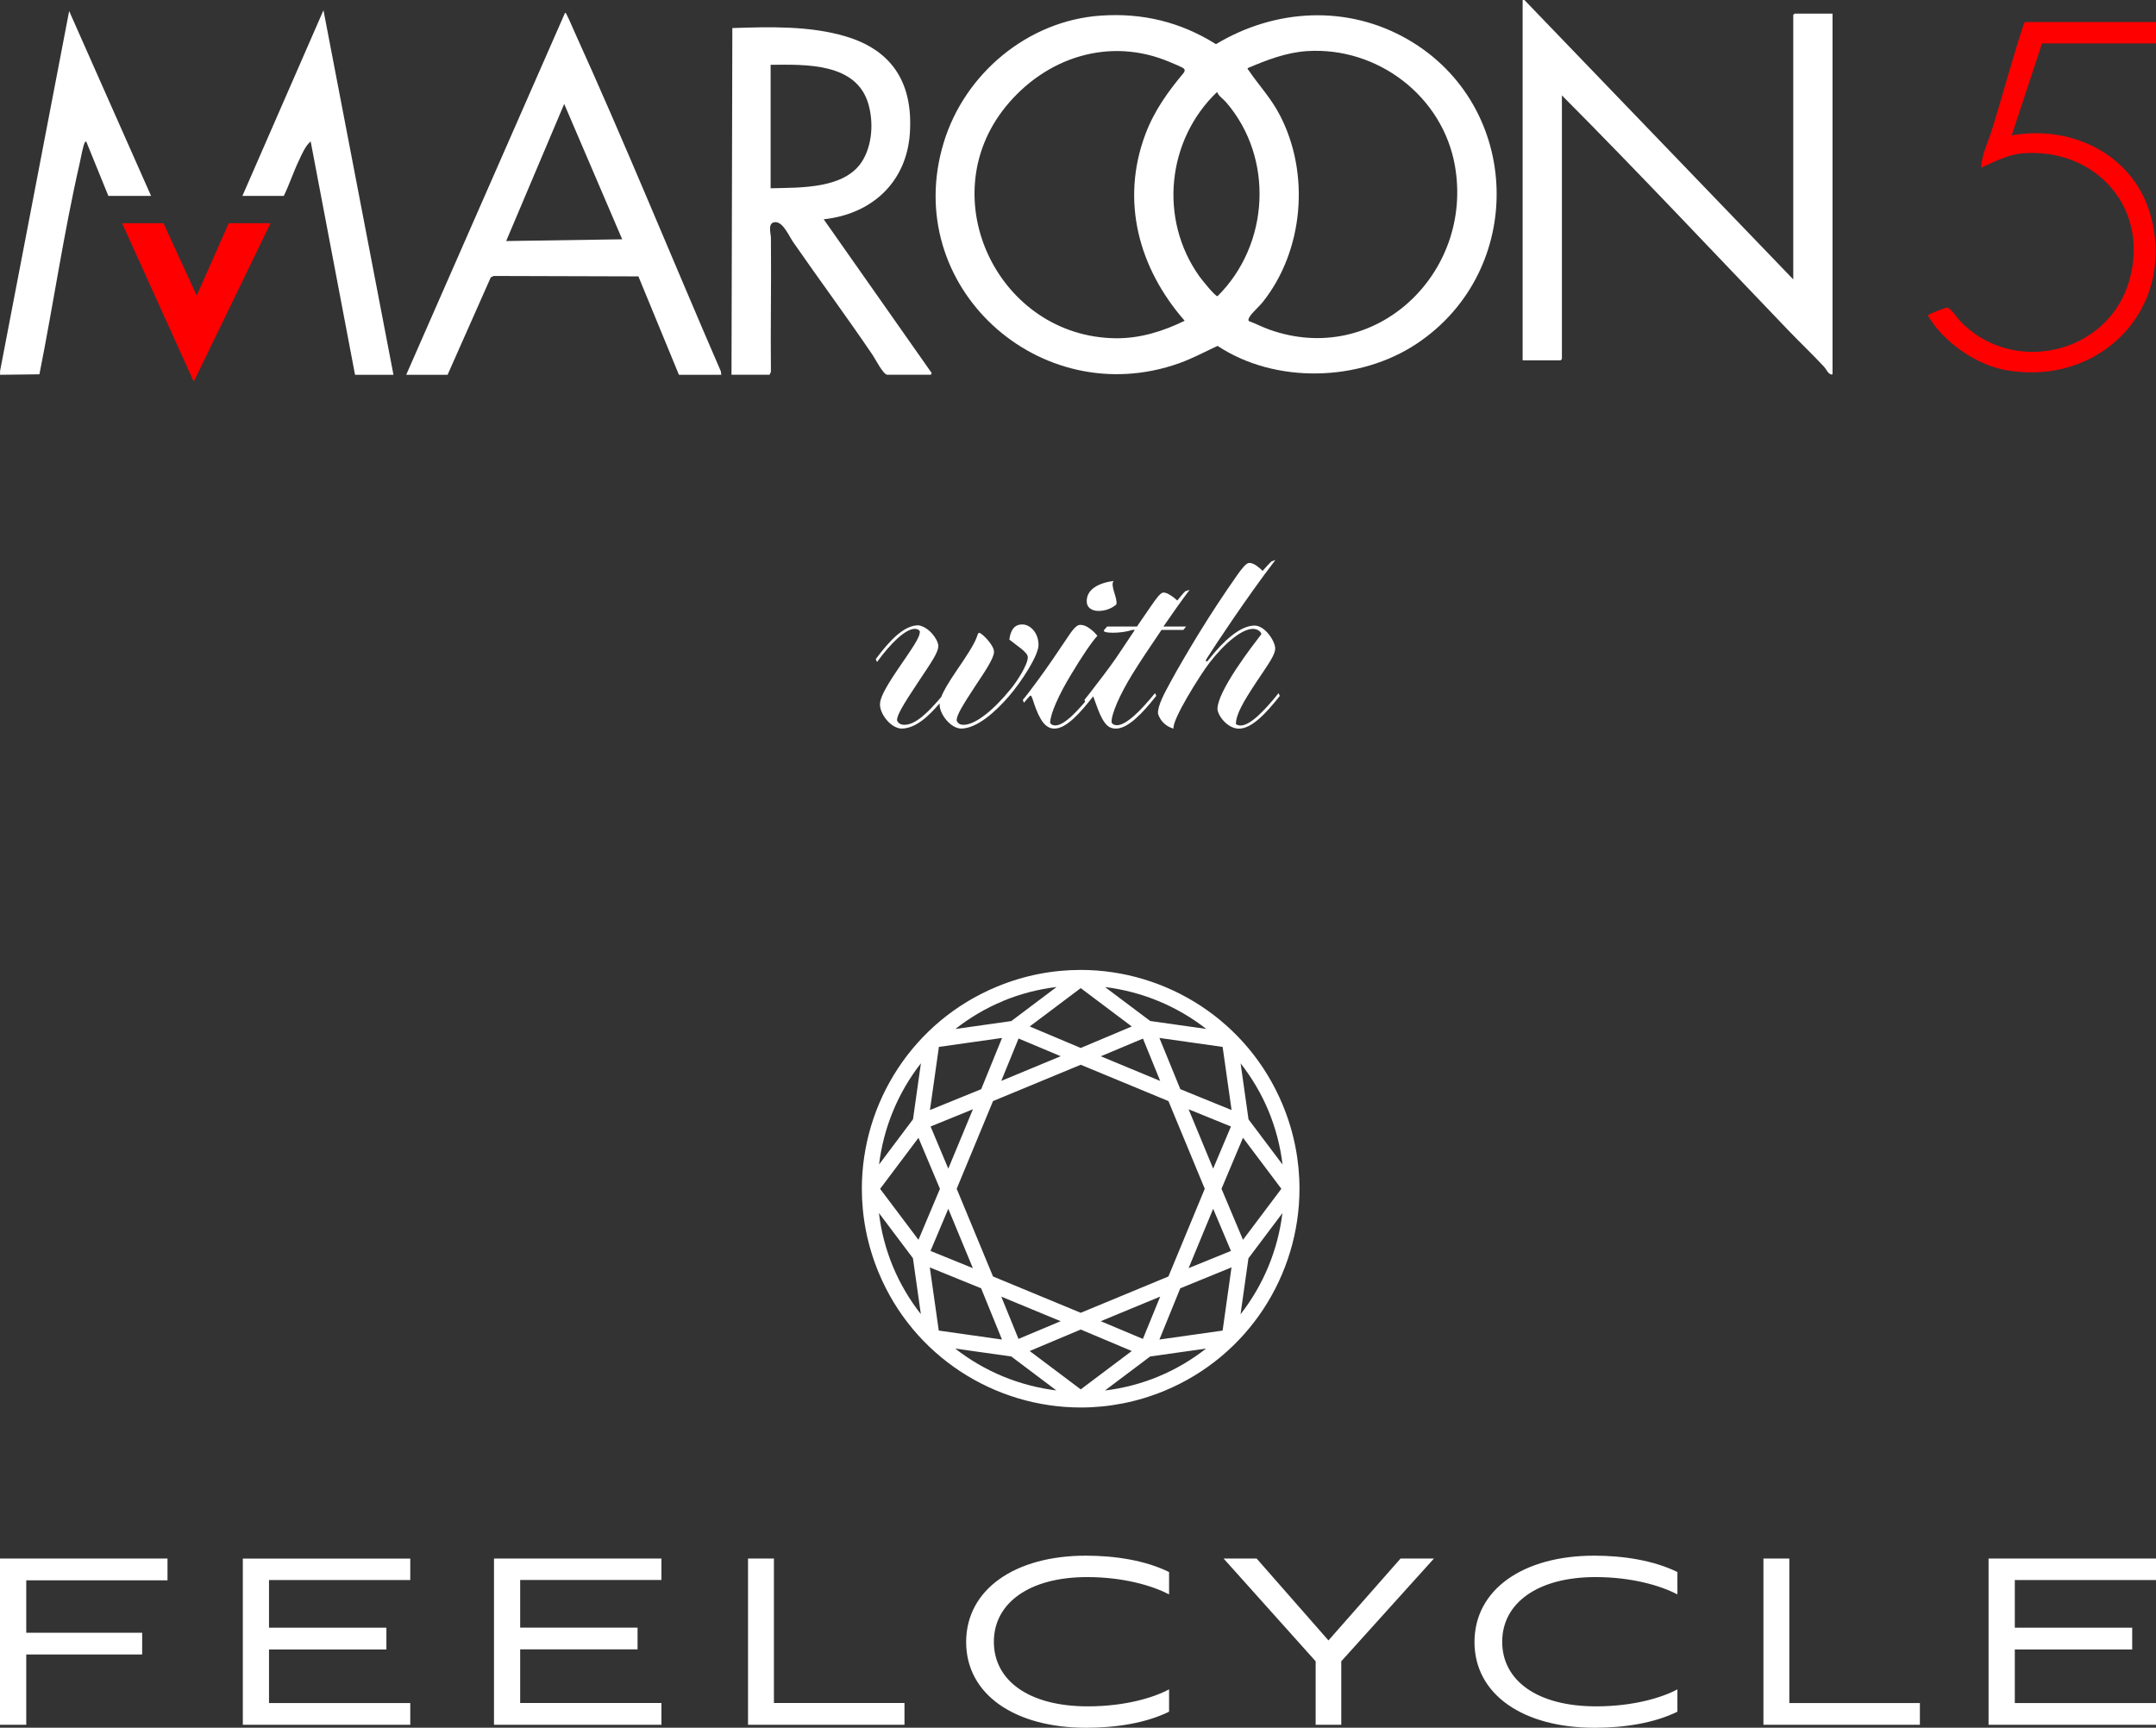 <?xml version="1.0" encoding="UTF-8"?>
<svg id="_レイヤー_2" data-name="レイヤー 2" xmlns="http://www.w3.org/2000/svg" viewBox="0 0 308 246.85">
  <rect x="0" y="0" width="308" height="246.85" fill="#333333" stroke="none"/>
  <defs>
    <style>
      .cls-1 {
        fill: #fff;
      }

      .cls-2 {
        fill: red;
      }
    </style>
  </defs>
  <g id="_テキスト" data-name="テキスト">
    <g>
      <g>
        <path class="cls-1" d="M143.04,154.43l2.47-6.05,6.02,2.53-8.48,3.52ZM157.26,150.92l6.02-2.53,2.46,6.05-8.48-3.52ZM172.32,147.01l-8-1.13-6.46-4.85c5.27.64,10.28,2.71,14.46,5.98ZM154.39,141.18l7.29,5.48-7.29,3.07-7.29-3.07,7.29-5.48ZM143.28,143.02c2.51-1.04,5.09-1.69,7.66-2l-6.47,4.87-7.99,1.13c2.03-1.59,4.3-2.96,6.81-3.99ZM154.4,201.1h.01c3.98,0,8.03-.77,11.93-2.38,12.04-4.99,19.3-16.62,19.3-28.89,0-3.98-.77-8.04-2.39-11.95-4.99-12.04-16.62-19.3-28.88-19.3-3.99,0-8.04.77-11.95,2.39-12.03,4.98-19.3,16.62-19.3,28.88,0,3.99.77,8.04,2.39,11.95,4.98,12.03,16.62,19.3,28.88,19.3ZM132.84,181.09l7.32,2.98,2.98,7.32-9.03-1.28-1.28-9.03ZM154.39,152.13l12.53,5.19,5.19,12.53-5.19,12.53-12.53,5.19-12.53-5.19-5.19-12.53,5.19-12.53,12.53-5.19ZM173.31,166.97l-3.51-8.48,6.05,2.46-2.54,6.02ZM173.31,172.71l2.54,6.02-6.05,2.46,3.51-8.48ZM165.74,185.26l-2.47,6.04-6.02-2.53,8.48-3.51ZM151.52,188.77l-6.02,2.53-2.46-6.04,8.48,3.51ZM135.47,166.97l-2.53-6.02,6.05-2.46-3.52,8.48ZM135.47,172.71l3.51,8.48-6.05-2.46,2.54-6.02ZM136.46,192.68l8.01,1.13,6.44,4.85c-5.26-.64-10.27-2.71-14.45-5.98ZM154.39,198.51l-7.29-5.48,7.29-3.07,7.29,3.07-7.29,5.48ZM165.5,196.67c-2.51,1.04-5.08,1.69-7.65,2l6.46-4.86,7.99-1.13c-2.03,1.59-4.3,2.95-6.81,3.99ZM174.66,190.11l-9.03,1.28,2.98-7.32,7.32-2.99-1.27,9.03ZM177.22,187.78l1.13-8,4.85-6.45c-.64,5.26-2.71,10.27-5.98,14.45ZM181.22,158.73c1.04,2.51,1.69,5.08,2,7.66l-4.86-6.46-1.13-8c1.59,2.03,2.95,4.3,3.99,6.8ZM177.57,162.56l5.48,7.29-5.48,7.29-3.07-7.29,3.07-7.29ZM175.94,158.6l-7.32-2.98-2.99-7.32,9.03,1.28,1.28,9.03ZM134.12,149.58l9.03-1.28-2.98,7.32-7.32,2.98,1.28-9.03ZM134.28,169.85l-3.07,7.29-5.48-7.28,5.48-7.29,3.07,7.29ZM131.56,151.91l-1.13,8.01-4.85,6.46c.64-5.27,2.71-10.28,5.98-14.46ZM130.42,179.77l1.13,7.99c-1.59-2.03-2.95-4.3-3.99-6.8-1.04-2.51-1.69-5.08-2-7.65l4.87,6.47Z"/>
        <path class="cls-1" d="M210.64,234.6c0,7.53,6.98,12.26,17.15,12.26,4.3,0,8.56-.68,11.84-2.3v-3.19c-2.13,1.15-6.22,2.43-11.62,2.43-8.43,0-13.41-3.7-13.41-9.23s5.07-9.24,13.32-9.24c5.24,0,9.33,1.24,11.71,2.47v-3.19c-3.37-1.66-7.71-2.34-11.88-2.34-10.13,0-17.11,4.81-17.11,12.35ZM138.02,234.6c0,7.53,6.98,12.26,17.15,12.26,4.3,0,8.56-.68,11.84-2.3v-3.19c-2.13,1.15-6.21,2.43-11.62,2.43-8.43,0-13.41-3.7-13.41-9.23s5.07-9.24,13.32-9.24c5.24,0,9.33,1.24,11.71,2.47v-3.19c-3.36-1.66-7.7-2.34-11.88-2.34-10.13,0-17.11,4.81-17.11,12.35ZM255.62,222.68h-3.7v23.75h22.35v-3.1h-18.65v-20.64ZM200.08,222.68l-10.3,11.7-10.26-11.7h-4.72l13.15,14.68v9.07h3.66v-9.07l13.24-14.68h-4.77ZM0,246.43h3.75v-10.04h16.56v-3.11H3.75v-7.49h20.18v-3.11H0v23.75ZM308,225.74v-3.06h-23.92v23.75h23.92v-3.1h-20.17v-7.66h16.77v-3.11h-16.77v-6.81h20.17ZM129.2,243.32h-18.64v-20.64h-3.7v23.75h22.35v-3.1ZM94.49,243.32h-20.18v-7.66h16.77v-3.11h-16.77v-6.81h20.18v-3.06h-23.92v23.75h23.92v-3.1ZM34.69,246.43h23.92v-3.1h-20.18v-7.66h16.77v-3.11h-16.77v-6.81h20.18v-3.06h-23.92v23.75Z"/>
      </g>
      <g>
        <path class="cls-1" d="M125.71,100.65c0-.78.51-1.98,2.34-4.71,2.34-3.45,3.36-4.8,3.36-5.73-.12-.21-.33-.36-.72-.36-1.41,0-3.6,2.25-5.4,4.74l-.18-.42c1.92-2.58,3.99-4.83,6.09-4.83,1.5.24,2.76,1.95,2.85,2.91,0,1.02-1.05,2.43-2.97,5.34-2.07,3.12-2.91,4.53-2.94,5.31.09.27.36.66,1.05.66,1.56,0,3.3-1.65,5.28-3.99.3-.81.96-1.95,2.16-3.72,1.32-1.92,2.55-3.78,2.91-4.83.09-.27.18-.6.33-.6.12,0,.27.09.51.3.33.27.75.72,1.08,1.17.42.6.54.93.54,1.26,0,.9-1.41,2.97-2.61,4.77-1.95,2.97-2.7,4.23-2.73,4.98.12.45.48.66.99.66,1.71,0,4.32-2.13,6.75-5.13.87-1.05,2.43-3.45,2.43-4.53,0-.72-1.62-1.68-2.64-2.52.18-1.29.66-2.16,1.86-2.16,1.08,0,2.31,1.14,2.31,2.94,0,1.5-2.46,5.28-4.23,7.32-1.92,2.22-4.56,4.62-6.87,4.62-1.53-.09-3.03-2.1-3.03-3.42v-.18c-1.56,1.8-3.39,3.6-5.49,3.6-1.56-.12-3.03-2.1-3.03-3.45Z"/>
        <path class="cls-1" d="M146.27,100.41l-.15-.42c.42-.48,1.14-1.44,2.01-2.61,1.47-1.98,3.15-4.47,4.29-6.18.72-1.11,1.35-1.92,1.86-1.92.48,0,.84.12,1.38.51.63.45.84.75,1.11,1.05-.81.87-2.28,3.06-3.75,5.52-1.74,2.85-3,5.67-3,6.93.15.27.45.36.75.36,1.35-.03,3.27-2.16,5.28-4.62l.18.39c-1.98,2.52-3.9,4.68-5.61,4.68-.87,0-1.5-.57-2.01-1.5-.39-.66-.78-1.71-1.08-2.67-.09-.24-.18-.54-.3-.54-.09,0-.18.12-.45.42-.21.24-.42.48-.51.6ZM159.09,83c-.54.69.6,2.43.39,3.36-.63.57-1.59.93-2.55.93-1.05,0-1.68-.57-1.68-1.32-.06-1.77,1.68-2.67,3.84-2.97Z"/>
        <path class="cls-1" d="M166.2,89.52h3.24l-.39.48h-3.12c-1.5,2.19-3.21,4.77-4.17,6.33-1.77,2.88-3,5.67-2.97,6.87.12.3.45.42.78.42,1.35-.03,3.42-2.1,5.43-4.59l.18.39c-1.98,2.52-4.05,4.68-5.76,4.68-.96,0-1.44-.48-2.01-1.5-.39-.72-.78-1.83-1.11-2.76-.09-.27-.15-.45-.27-.45-.06,0-.18.12-.42.39-.18.18-.39.45-.54.63l-.15-.42c.51-.6,1.11-1.41,1.8-2.31,1.14-1.47,2.43-3.18,3.54-4.89.63-.96,1.29-1.95,1.86-2.79h-.39c-1.47.54-4.5.54-3.99,0l.42-.48h4.26c.81-1.2,1.56-2.25,2.04-2.97.69-.99,1.32-1.89,1.74-1.89.33,0,.66.15,1.11.45s.63.48.87.69c.36-.45,1.05-1.26,1.14-1.32l.63-.21c-1.14,1.5-2.43,3.33-3.75,5.25Z"/>
        <path class="cls-1" d="M180.19,90.6c0-.24-.45-.75-1.2-.75-1.56,0-4.02,2.01-6.24,4.89-1.23,1.59-5.34,8.1-5.1,9.36-.96-.24-1.89-1.02-2.22-2.13-.09-1.11.99-3.06,1.74-4.44,1.08-2.01,2.7-4.74,3.96-6.81,2.01-3.27,3.48-5.49,5.55-8.46.69-.99,1.35-1.83,1.77-1.83.3,0,.6.09,1.05.39.39.3.66.51.87.75.39-.45,1.05-1.17,1.26-1.35l.57-.21c-4.05,5.28-8.73,12.37-9.75,13.99-.18.27-.24.48-.12.51.12.03.24-.12.42-.36,2.01-2.55,4.41-4.77,6.48-4.77,1.47,0,2.94,2.22,2.94,3.27,0,.9-.9,2.13-2.73,4.86-1.86,2.82-2.88,4.59-2.88,5.94.12.12.42.21.66.21,1.35,0,3.33-2.01,5.43-4.62l.18.39c-1.98,2.52-4.02,4.68-5.85,4.68-1.62,0-3.06-1.89-3.06-2.88.06-1.17.99-3.09,2.73-5.73,1.41-2.13,2.79-3.9,3.54-4.89Z"/>
      </g>
      <g>
        <path class="cls-1" d="M217.77,0l38.41,39.92V2.13l.18-.18h5.43v51.42c0,.3-.4.06-.54-.07-.23-.22-.43-.64-.68-.91-1.66-1.78-3.44-3.47-5.13-5.23-10.74-11.2-21.37-22.54-32.31-33.53v37.67l-.18.18h-5.43V0h.24Z"/>
        <path class="cls-1" d="M0,53.06L9.88,1.58l11.7,26.41h-6.1l-3.17-7.79s-.15.07-.18.12c-.28.52-.59,2.32-.75,3.02-2.28,9.95-3.75,20.12-5.75,30.14l-5.62.07v-.49Z"/>
        <path class="cls-1" d="M157.27,2.23c5.97-.41,11.4.92,16.44,4.08,8.47-5.1,18.82-5.66,27.47-.64,16.33,9.49,16.91,32.97,1.22,43.43-8.18,5.45-20.2,5.79-28.46.32-1.81.84-3.57,1.79-5.46,2.47-19.94,7.11-39.9-11.03-33.66-31.53,3-9.86,12.03-17.42,22.44-18.13ZM169.08,10.43c.16-.19.23-.45.04-.63-.21-.2-1.61-.77-1.99-.93-8.63-3.68-17.76-.67-23.49,6.41-10.58,13.09-.94,32.89,15.78,33.05,3.46.03,6.75-1,9.82-2.5-6.54-7.47-9.2-17.1-5.61-26.66,1.25-3.33,3.21-6.06,5.45-8.74ZM178.4,45.87c.97.36,1.91.85,2.88,1.2,15.15,5.46,29.25-8.03,26.57-23.36-1.73-9.94-11.04-17.05-21.12-16.41-2.98.19-5.78,1.28-8.48,2.43-.05.19.05.2.12.3,1.49,2.2,3.16,3.91,4.45,6.39,4.36,8.33,3.44,19.39-2.45,26.77-.48.6-1.54,1.53-1.84,2.06-.11.2-.24.37-.15.61ZM173.87,13.14c-7.18,6.86-8.34,18.18-2.54,26.33.31.43,2.25,2.88,2.6,2.85,7.44-7.37,8.11-19.75,1.22-27.72-.41-.48-1.07-.87-1.28-1.46Z"/>
        <path class="cls-1" d="M104.5,53.55l.12-49.54c5.31-.18,11.06-.34,16.19,1.19,6.79,2.02,9.64,6.83,9.17,13.84s-5.45,11.56-12.31,12.29l15.43,21.97-.12.24h-6.22c-.58,0-1.74-2.29-2.08-2.79-3.69-5.45-7.62-10.75-11.37-16.16-.58-.84-1.42-2.85-2.52-2.85-1.19,0-.67,1.57-.66,2.26.07,6.37-.07,12.75,0,19.12l-.19.42h-5.43ZM110.1,26.9c4.2-.11,10.68.14,13.14-3.98,1.37-2.3,1.55-5.42.84-7.97-1.66-6.01-8.96-5.74-13.99-5.69v17.65Z"/>
        <path class="cls-1" d="M103.03,53.55h-6.04l-5.79-14.06-20.68-.06-.41.2-6.17,13.92h-5.91L80.72,1.83c.17.01.19.19.25.3.36.7.67,1.45.99,2.17,7.32,16.11,13.98,32.52,21.02,48.76l.06.49ZM88.89,34.2l-8.29-19.35-8.29,19.59,16.58-.25Z"/>
        <path class="cls-1" d="M34.63,27.99L46.21,1.46l10,52.09h-5.49l-6.34-33.35c-.78.67-1.25,1.83-1.69,2.76-.79,1.64-1.35,3.41-2.15,5.03h-5.91Z"/>
        <path class="cls-2" d="M308,3.16v3.04h-16.28l-4.33,13.14c8.76-1.56,17.68,2.91,19.94,11.81,3.36,13.25-7.48,24.04-20.69,21.75-4.25-.74-8.83-3.89-11.07-7.57-.06-.1-.17-.12-.12-.3.1-.15,2.48-1.11,2.72-1.08.55.09,1.44,1.5,1.85,1.93,7.52,7.85,21.1,4.73,24.14-5.72s-4.81-19.02-15.12-18.26c-2.18.16-4.09,1.19-6.03,2.07.11-1.96,1.04-3.77,1.62-5.63,1.53-4.98,2.87-10.02,4.5-14.98l.16-.21h18.72Z"/>
        <polygon class="cls-2" points="23.35 31.89 28.1 42.23 32.68 31.89 38.65 31.89 27.68 54.53 17.44 31.89 23.35 31.89"/>
      </g>
    </g>
  </g>
</svg>